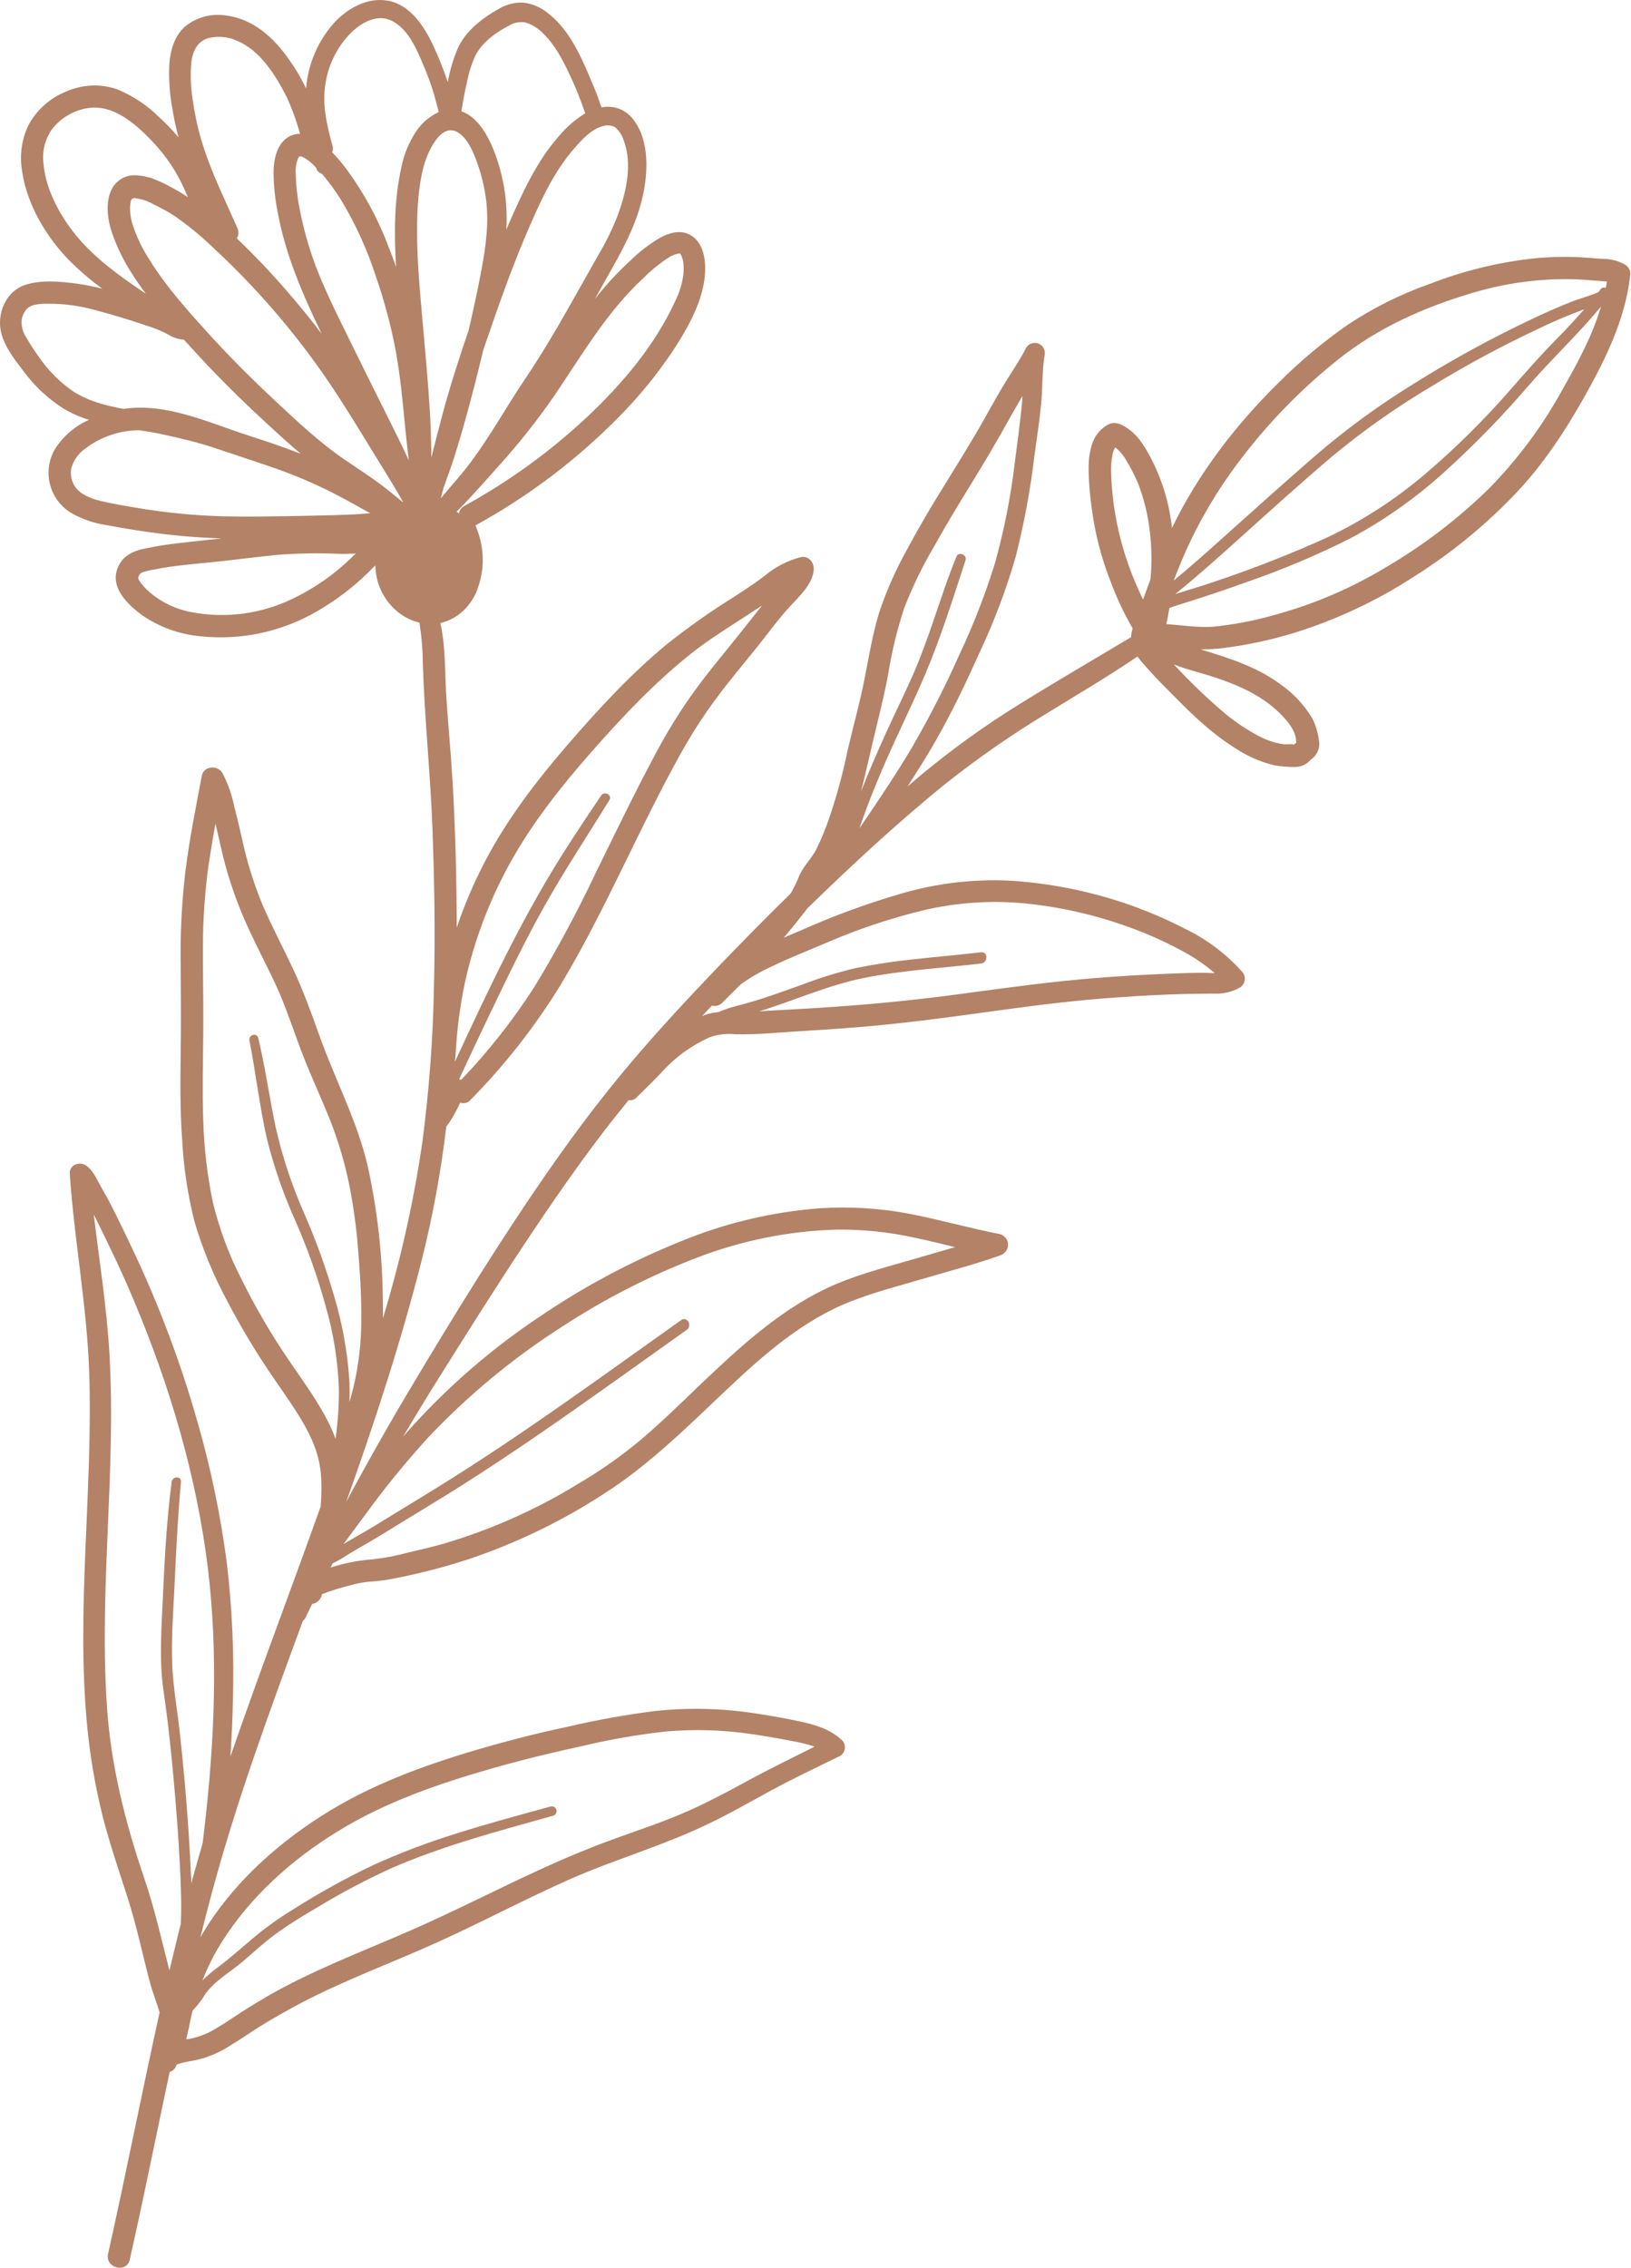 <?xml version="1.0" encoding="UTF-8"?> <svg xmlns="http://www.w3.org/2000/svg" width="843" height="1172" viewBox="0 0 843 1172" fill="none"> <path d="M103.606 328.832C93.001 327.869 82.81 324.248 73.976 318.304C66.442 312.882 56.781 303.978 60.752 293.702C63.132 287.571 68.113 284.986 74.228 283.631C80.242 282.341 86.317 281.357 92.431 280.683C99.807 279.801 107.199 279.029 114.591 278.256C101.608 277.849 88.658 276.707 75.804 274.836C68.964 273.859 62.171 272.709 55.378 271.432C48.883 270.516 42.617 268.388 36.907 265.159C31.42 261.879 27.448 256.567 25.855 250.376C24.261 244.185 25.174 237.615 28.396 232.093C32.651 225.437 38.767 220.176 45.985 216.963C41.35 215.553 36.905 213.584 32.746 211.1C24.863 206.087 17.971 199.666 12.415 192.156C7.497 185.757 1.477 178.255 0.247 170.028C-1.155 160.777 3.526 150.58 12.667 147.364C20.941 144.48 31.233 145.473 39.759 146.592C44.182 147.216 48.566 148.095 52.888 149.224C47.106 145.004 41.643 140.363 36.544 135.339C24.393 123.188 14.18 106.355 11.532 89.113C9.992 80.923 11.061 72.455 14.59 64.905C18.855 56.868 25.846 50.615 34.306 47.269C42.549 43.61 51.869 43.194 60.406 46.102C68.5 49.411 75.872 54.267 82.108 60.397C85.723 63.708 89.124 67.246 92.289 70.988C90.949 66.108 89.881 61.157 89.09 56.158C87.676 48.564 87.147 40.831 87.514 33.116C88.097 25.756 90.24 18.127 96.119 13.352C98.993 11.107 102.297 9.473 105.826 8.552C109.354 7.63 113.035 7.44 116.64 7.993C132.605 9.963 143.685 21.674 151.975 34.566C154.302 38.164 156.387 41.913 158.216 45.787C158.263 45.204 158.295 44.605 158.358 44.038C159.643 32.302 164.482 21.238 172.227 12.327C179.13 4.542 189.69 -1.51 200.36 0.334C211.755 2.272 219.147 13.415 223.686 23.06C226.653 29.373 229.242 35.857 231.44 42.477C232.477 36.564 234.174 30.786 236.499 25.251C240.486 16.126 249.108 9.491 257.666 4.652C261.415 2.395 265.725 1.242 270.101 1.327C274.755 1.779 279.175 3.581 282.819 6.512C291.031 12.674 296.421 21.626 300.771 30.767C303.419 36.315 305.735 42.036 308.084 47.726C309.124 50.279 309.849 52.958 310.921 55.511C313.526 54.972 316.223 55.078 318.778 55.82C321.332 56.561 323.667 57.916 325.578 59.767C335.46 69.933 335.129 86.907 332.56 99.783C329.329 115.875 321.323 129.933 313.316 144.086C311.351 147.564 309.397 151.052 307.453 154.551C313.053 147.376 319.242 140.68 325.956 134.535C330.509 130.069 335.583 126.169 341.071 122.92C345.925 120.303 351.741 118.554 356.831 121.47C365.547 126.497 365.295 139.705 363.435 148.184C360.85 160.225 353.995 171.935 347.28 182.085C339.459 193.67 330.602 204.521 320.818 214.505C298.757 237.131 273.452 256.349 245.735 271.527C248.759 278.416 250 285.955 249.344 293.45C248.962 297.092 248.142 300.674 246.901 304.119C246.807 304.435 246.68 304.75 246.57 305.049C246.46 305.349 246.46 305.349 246.397 305.475C246.068 306.324 245.684 307.151 245.246 307.949L245.041 308.343L244.663 308.974C243.312 311.384 241.606 313.578 239.604 315.483C236.261 318.695 232.12 320.953 227.61 322.024C230.479 334.916 229.832 348.17 230.762 361.299C231.787 376.035 233.142 390.819 234.025 405.539C235.396 430.11 236.011 454.807 236.074 479.393C240.061 467.58 244.967 456.098 250.747 445.051C262 423.585 276.815 404.136 292.591 385.807C308.635 367.178 325.326 349.006 344.16 333.355C355.294 324.459 366.94 316.223 379.038 308.69C384.743 304.939 390.543 301.283 395.807 297.09C401.008 292.864 407.037 289.776 413.507 288.028C418.077 286.799 421.087 290.944 420.536 295.057C419.653 302.244 412.971 308.328 408.353 313.355C401.938 320.306 396.406 328.139 390.449 335.483C383.404 344.199 376.312 352.615 369.724 361.567C363.144 370.516 357.143 379.876 351.757 389.589C329.897 428.818 312.844 470.615 289.675 509.134C276.452 530.644 260.816 550.573 243.071 568.535C242.442 569.254 241.609 569.765 240.683 569.998C239.756 570.232 238.781 570.178 237.886 569.844C236.893 571.845 235.932 573.847 234.844 575.785C233.793 577.749 232.603 579.634 231.282 581.428L230.683 582.216C227.939 605.273 223.744 628.134 218.122 650.664C207.342 693.249 193.646 735.031 178.894 776.323C189.737 756.024 201.075 735.987 212.906 716.212C235.648 678.119 259.021 640.152 284.396 603.745C297.13 585.525 310.48 567.732 324.79 550.742C339.321 533.468 354.735 516.888 370.323 500.576C382.752 487.578 395.408 474.765 408.29 462.135C408.715 461.71 408.983 461.127 409.314 460.607C410.767 458.014 412.036 455.323 413.113 452.553C415.382 447.478 419.433 443.743 421.954 438.857C424.582 433.502 426.851 427.979 428.747 422.324C432.54 411.165 435.63 399.78 437.999 388.234C440.836 375.941 444.303 363.71 446.762 351.291C449.031 339.817 450.875 328.265 454.264 317.027C458.085 305.48 463.009 294.328 468.968 283.725C474.768 272.819 481.072 262.165 487.581 251.684C494.784 239.974 502.097 228.374 508.827 216.38C512.31 210.186 515.746 203.945 519.449 197.877C523.153 191.809 527.172 186.12 530.309 179.831C530.937 178.728 531.947 177.892 533.148 177.48C534.349 177.068 535.66 177.108 536.833 177.593C537.999 178.095 538.948 178.995 539.508 180.134C540.069 181.272 540.204 182.573 539.891 183.803C538.536 191.904 538.961 200.304 538.157 208.516C537.259 217.578 535.872 226.562 534.643 235.608C532.567 253.197 529.329 270.63 524.95 287.791C520.16 304.358 514.095 320.53 506.809 336.161C499.701 351.937 492.247 367.714 483.657 382.765C479.087 390.803 474.075 398.652 469.047 406.485C485.413 392.293 502.785 379.304 521.026 367.619C539.922 355.688 559.229 344.419 578.426 332.977C580.412 331.811 582.555 330.519 584.604 329.289C584.71 327.732 584.974 326.191 585.392 324.687C580.867 316.881 577.028 308.697 573.918 300.227C569.237 288.332 566.024 275.91 564.351 263.236C563.448 256.999 562.89 250.717 562.681 244.418C562.492 238.303 563.012 231.479 565.991 225.978C567.524 223.377 569.693 221.208 572.295 219.674C576.188 217.263 580.159 219.438 583.516 221.881C589.08 225.963 592.468 232.125 595.589 238.177C601.03 249.041 604.469 260.798 605.739 272.882C619.214 244.907 638.568 219.753 660.617 198.019C671.742 186.843 683.854 176.694 696.804 167.696C710.125 158.903 724.481 151.788 739.546 146.513C756.021 140.145 773.229 135.867 790.768 133.779C799.295 132.81 807.886 132.525 816.458 132.928C820.304 133.148 824.149 133.527 827.995 133.779C832.082 133.705 836.12 134.682 839.721 136.616C840.617 137.117 841.361 137.849 841.877 138.736C842.392 139.623 842.66 140.633 842.652 141.659C840.509 162.242 831.888 181.329 822.148 199.233C811.573 218.602 799.91 237.231 784.906 253.402C768.884 270.506 750.732 285.48 730.894 297.957C711.819 310.372 691.133 320.114 669.412 326.909C657.427 330.611 645.147 333.274 632.705 334.868C628.675 335.379 624.616 335.616 620.554 335.578C634.738 339.959 649.317 344.451 661.39 353.34C668.206 358.02 673.949 364.096 678.238 371.165C679.987 374.694 681.147 378.484 681.674 382.387C682.076 384.29 681.901 386.269 681.171 388.072C680.441 389.875 679.189 391.419 677.576 392.505C676.57 393.728 675.304 394.71 673.869 395.381C672.435 396.052 670.869 396.394 669.286 396.382C665.602 396.415 661.923 396.093 658.301 395.421C651.073 393.613 644.215 390.562 638.032 386.406C624.226 377.706 612.768 365.87 601.389 354.301C598.678 351.59 596.046 348.801 593.509 345.917C591.665 343.852 589.6 341.63 587.898 339.297C572.894 349.51 557.212 358.699 541.83 368.186C523.093 379.481 505.11 391.979 487.991 405.602C463.405 425.618 440.016 447.273 417.273 469.48C413.365 474.649 409.267 479.661 405.09 484.594C408.038 483.349 411.001 482.12 413.948 480.843C431.061 473.18 448.694 466.734 466.714 461.552C484.832 456.356 503.684 454.194 522.507 455.154C542.422 456.458 562.085 460.325 581.01 466.659C591.817 470.304 602.334 474.762 612.469 479.992C623.638 485.353 633.642 492.861 641.909 502.089C642.467 502.672 642.885 503.374 643.133 504.142C643.382 504.909 643.455 505.723 643.346 506.523C643.237 507.322 642.949 508.087 642.504 508.76C642.059 509.433 641.468 509.997 640.775 510.41C636.701 512.682 632.067 513.754 627.41 513.499C622.603 513.547 617.875 513.578 613.005 513.657C601.547 513.988 590.041 514.555 578.694 515.375C556.55 516.841 534.548 519.614 512.609 522.672C490.671 525.73 468.243 528.74 445.847 530.647C434.705 531.577 423.578 532.333 412.419 532.995C401.261 533.657 390.843 534.776 380.11 534.508C375.536 534.019 370.912 534.58 366.587 536.147C362.032 538.25 357.68 540.767 353.585 543.665C349.167 546.922 345.1 550.63 341.449 554.729C337.414 558.984 333.159 563.019 329.014 567.164C328.505 567.724 327.862 568.145 327.145 568.388C326.428 568.631 325.661 568.687 324.916 568.551C317.162 578.039 309.613 587.732 302.394 597.661C276.437 633.264 252.874 670.633 229.438 707.938C222.241 719.338 215.207 730.859 208.335 742.501C208.997 741.839 209.549 741.067 210.163 740.358C230.331 717.615 253.335 697.556 278.612 680.672C301.278 665.226 325.523 652.235 350.937 641.917C374.335 632.152 399.158 626.234 424.445 624.391C439.592 623.474 454.795 624.426 469.709 627.228C485.58 630.27 500.978 634.73 516.754 637.772C517.979 638.098 519.062 638.818 519.837 639.82C520.611 640.823 521.035 642.053 521.041 643.32C521 644.573 520.566 645.782 519.799 646.775C519.033 647.768 517.973 648.495 516.77 648.852C503.957 653.406 490.781 656.842 477.731 660.688C464.681 664.533 451.994 667.764 439.59 672.634C414.5 682.437 393.648 701.051 374.373 719.317C354.625 738.025 335.444 757.017 312.45 771.784C290.579 786.043 266.986 797.467 242.236 805.78C228.855 810.16 215.197 813.645 201.353 816.213C197.95 816.82 194.513 817.215 191.061 817.396C187.754 817.7 184.483 818.312 181.29 819.224C176.237 820.462 171.263 822.004 166.396 823.842C166.207 825.12 165.612 826.304 164.698 827.218C163.784 828.132 162.6 828.728 161.321 828.917C160.171 831.296 159.02 833.645 157.901 836.025C157.617 836.656 157.157 837.192 156.577 837.569C139.398 884.252 122.156 930.967 109.279 979.052C107.294 986.46 105.387 993.872 103.558 1001.29C103.984 1000.55 104.378 999.777 104.819 999.052C119.729 974.245 141.794 954.072 165.955 938.61C191.077 922.503 218.989 912.337 247.516 903.984C262.662 899.556 277.902 895.663 293.411 892.385C308.338 888.896 323.436 886.182 338.644 884.252C355.67 882.436 372.86 882.822 389.787 885.403C397.793 886.537 405.752 888.035 413.664 889.705C421.576 891.376 429.299 893.772 435.241 899.398C435.789 899.963 436.202 900.646 436.449 901.394C436.695 902.142 436.767 902.937 436.661 903.717C436.555 904.498 436.272 905.244 435.835 905.899C435.398 906.554 434.817 907.101 434.137 907.499C422.443 913.236 410.575 918.799 399.086 925.056C387.943 931.061 377.005 937.428 365.547 942.834C342.537 953.93 317.824 960.896 294.483 971.219C271.141 981.542 248.367 993.757 224.962 1004.27C201.558 1014.78 177.554 1023.56 154.97 1035.49C148.749 1038.79 142.608 1042.26 136.545 1045.91C130.651 1049.47 125.009 1053.54 119.051 1057.1C113.55 1060.72 107.434 1063.3 101.005 1064.71C98.405 1065.26 95.836 1065.56 93.33 1066.3C92.794 1066.46 91.801 1066.79 91.265 1066.98C91.033 1067.94 90.537 1068.82 89.831 1069.52C89.223 1070.11 88.49 1070.55 87.687 1070.81C82.281 1096.23 77.112 1121.7 71.627 1147.11C70.125 1154.01 68.612 1160.9 67.088 1167.79C65.449 1175.1 54.228 1172.1 55.851 1164.84C65.15 1123.32 73.329 1081.45 82.502 1040C81.037 1035.16 79.161 1030.35 77.869 1025.91C73.85 1011.01 70.76 995.695 66.048 980.991C61.446 966.68 56.592 952.622 52.888 937.949C49.261 923.278 46.685 908.367 45.181 893.33C39.113 832.289 48.081 770.965 46.127 709.845C44.992 675.109 38.372 641.003 36.056 606.44C35.788 602.389 40.516 600.309 43.7 601.948C48.128 604.265 50.114 609.781 52.494 613.894C55.819 619.458 58.704 625.274 61.541 631.105C67.025 642.295 72.384 653.517 77.285 664.975C87.181 688.034 95.563 711.715 102.376 735.866C109.064 759.321 114.016 783.237 117.191 807.419C120.054 831.472 121.107 855.707 120.344 879.918C120.154 889.185 119.697 898.468 119.098 907.735C127.593 883.228 136.435 858.878 145.403 834.527C152.227 815.914 159.052 797.301 165.718 778.624C166.151 773.73 166.245 768.812 166.002 763.904C165.724 757.998 164.456 752.18 162.251 746.693C157.286 734.195 148.744 723.037 141.289 711.989C132.561 699.289 124.609 686.073 117.475 672.414C110.422 659.37 104.749 645.625 100.548 631.404C97.002 617.371 94.849 603.023 94.118 588.567C93.062 573.642 93.172 558.685 93.393 543.712C93.613 528.74 93.503 514.287 93.393 499.583C93.089 483.135 93.9 466.685 95.82 450.346C97.948 433.719 101.163 417.296 104.331 400.858C105.308 395.752 112.526 395.31 114.938 399.456C117.694 404.722 119.71 410.344 120.927 416.162C122.392 421.914 123.779 427.651 125.087 433.435C127.533 444.965 131.019 456.248 135.505 467.147C140.344 478.542 146.159 489.433 151.423 500.623C156.687 511.813 161.022 523.775 165.214 535.564C173.252 558.007 184.505 579.063 190.005 602.405C195.138 625.7 197.78 649.474 197.886 673.328C197.949 675.975 197.964 678.639 197.933 681.287C198.863 678.056 199.84 674.841 200.801 671.547C208.409 645.058 214.233 618.089 218.233 590.821C221.797 563.792 223.823 536.582 224.3 509.323C224.994 482.214 224.505 455.09 223.512 427.998C222.441 399.503 219.383 371.134 218.548 342.654C218.493 336.026 217.956 329.41 216.94 322.859C216.886 322.515 216.854 322.167 216.846 321.819C211.265 320.456 206.22 317.454 202.362 313.198C197.752 308.218 194.892 301.872 194.213 295.12C194.084 294.153 194.005 293.18 193.977 292.204C192.748 293.434 191.534 294.647 190.305 295.877C182.432 303.579 173.627 310.266 164.095 315.782C145.842 326.479 124.645 331.052 103.606 328.832ZM780.76 201.313C788.389 192.55 796.033 183.898 804.165 175.576C809.24 170.501 814.11 165.221 818.838 159.831C810.149 163.02 801.637 166.671 793.337 170.769C774.973 179.444 757.094 189.114 739.783 199.737C721.747 210.437 704.583 222.541 688.451 235.939C672.832 249.225 657.544 263 642.303 276.728C630.861 287.067 619.372 297.358 607.394 307.067C614.801 304.671 622.319 302.543 629.695 299.927C648.81 293.488 667.588 286.092 685.96 277.768C704.327 269.06 721.457 257.951 736.899 244.734C752.563 231.354 767.223 216.841 780.76 201.313ZM594.297 274.584C593.337 266.123 591.303 257.819 588.245 249.871C586.567 245.87 584.586 242.002 582.319 238.303C580.869 235.564 578.873 233.15 576.456 231.211C575.743 232.323 575.261 233.566 575.037 234.867C574.331 238.287 574.087 241.785 574.312 245.269C574.565 252.105 575.26 258.918 576.393 265.664C578.876 280.025 583.292 293.985 589.521 307.161L590.829 309.856C592.09 306.358 593.398 302.685 594.643 299.36C595.406 291.112 595.29 282.807 594.297 274.584ZM830.533 145.52C829.587 145.394 828.625 145.316 827.648 145.252C824.843 145.095 822.053 144.827 819.248 144.606C812.68 144.12 806.086 144.099 799.516 144.543C786.686 145.322 773.986 147.553 761.659 151.194C736.3 158.649 712.265 169.287 691.508 185.883C670.683 202.511 652.234 221.914 636.677 243.551C628.864 254.437 621.974 265.956 616.078 277.988C612.547 285.207 609.49 292.646 606.621 300.053C615.81 292.472 624.73 284.529 633.572 276.57C648.828 262.858 664.1 249.194 679.577 235.734C695.056 222.355 711.567 210.218 728.955 199.437C746.184 188.539 763.97 178.549 782.242 169.508C792.092 164.67 802.085 159.941 812.313 155.922C816.537 154.252 821.533 153.007 826.009 151.052C826.451 150.611 826.892 150.17 827.191 149.587C827.484 149.155 827.919 148.84 828.42 148.696C828.921 148.552 829.456 148.589 829.934 148.799C830.186 147.79 830.391 146.671 830.564 145.552L830.533 145.52ZM632.469 368.139C637.492 372.415 642.936 376.17 648.718 379.345C653.283 382.106 658.36 383.913 663.643 384.656C665.156 384.782 667.063 384.388 668.466 384.751L668.829 384.83C669.112 384.546 669.475 384.183 669.948 383.963C669.822 383.175 669.853 382.008 669.806 381.646C668.876 376.492 665.314 372.521 661.752 368.896C652.296 359.439 640.365 354.223 627.977 350.093C621.2 347.824 613.666 346.153 606.763 343.411C614.821 352.168 623.406 360.427 632.469 368.139ZM626.937 323.899C637.461 322.856 647.872 320.884 658.048 318.005C678.808 312.436 698.666 303.934 717.025 292.756C736.191 281.469 753.905 267.883 769.775 252.299C784.765 236.986 797.573 219.681 807.837 200.872C815.45 187.491 823.109 173.338 827.522 158.365C815.781 172.692 802.132 185.332 790.028 199.327C776.623 214.933 762.258 229.687 747.017 243.504C732.267 256.983 715.904 268.582 698.301 278.036C680.686 286.928 662.482 294.6 643.817 300.999C633.178 304.86 622.508 308.406 611.712 311.795C609.285 312.52 606.905 313.292 604.399 314.222C603.989 316.964 603.406 319.786 602.839 322.559C610.877 323.095 618.883 324.419 626.937 323.899ZM472.152 384.908C480.924 369.696 488.894 354.035 496.029 337.989C503.178 322.812 509.261 307.155 514.233 291.133C518.962 274.194 522.382 256.917 524.461 239.454C525.785 229.619 527.046 219.753 528.086 209.887C528.275 208.122 528.401 206.419 528.48 204.638C525.959 208.925 523.484 213.239 521.057 217.578C514.989 228.5 508.653 239.186 502.113 249.824C495.572 260.463 489.205 270.896 483.2 281.692C477.045 292.081 471.748 302.956 467.361 314.206C463.663 325.454 460.875 336.981 459.023 348.675C456.722 361.031 453.507 373.104 450.654 385.413C448.779 393.277 447.077 401.189 445.028 409.006C449.11 398.62 453.57 388.423 458.172 378.273C462.491 368.785 467.124 359.455 471.348 349.936C475.572 340.416 479.197 330.392 482.601 320.432C486.384 309.399 489.946 298.304 494.406 287.539C495.509 284.892 499.922 286.751 499.071 289.431C492.641 309.037 486.478 328.848 478.456 347.871C470.434 366.894 460.773 385.57 452.94 404.909C449.777 412.568 446.851 420.317 444.161 428.156C453.822 413.955 463.484 399.692 472.231 384.83L472.152 384.908ZM432.12 520.261C454.342 518.716 476.476 516.431 498.519 513.405C520.899 510.379 543.311 507.321 565.817 505.493C578.646 504.421 591.539 503.728 604.494 503.192C610.562 502.955 616.629 502.719 622.729 502.766C624.321 502.782 626.054 502.94 627.851 502.908C622.549 498.352 616.743 494.417 610.546 491.182C602.023 486.601 593.179 482.646 584.084 479.346C566.526 472.908 548.225 468.714 529.615 466.864C511.862 465.19 493.955 466.452 476.612 470.599C459.466 474.794 442.709 480.447 426.525 487.494C417.1 491.498 407.518 495.249 398.313 499.725C392.863 502.234 387.665 505.258 382.789 508.755C379.637 511.907 376.453 515.091 373.238 518.306C372.553 518.968 371.709 519.444 370.787 519.686C369.866 519.929 368.897 519.932 367.974 519.693C366.225 521.443 364.586 523.302 362.884 525.131C364.616 524.385 366.423 523.825 368.274 523.46C369.141 523.287 370.007 523.208 370.858 523.113C371.709 523.019 372.639 522.467 373.506 522.136C377.746 520.513 382.08 519.551 386.43 518.322C395.949 515.674 405.169 512.191 414.515 508.897C423.624 505.393 432.96 502.513 442.459 500.276C452.422 498.262 462.479 496.747 472.593 495.737C484.067 494.445 495.572 493.499 507.077 492.144C510.718 491.655 510.75 497.518 507.077 497.944C486.935 500.308 466.604 501.411 446.683 505.383C427.975 509.118 410.575 517.093 392.403 522.656L398.66 522.262C409.803 521.679 420.961 521.049 432.12 520.261ZM104.63 1023.48C107.385 1020.81 110.324 1018.33 113.425 1016.07C119.934 1011.14 125.97 1005.67 132.211 1000.44C138.374 995.421 144.872 990.829 151.66 986.696C165.082 978.175 179.015 970.486 193.378 963.67C206.898 957.561 220.777 952.282 234.939 947.862C251.346 942.614 267.973 938.185 284.569 933.599C285.204 933.431 285.88 933.523 286.448 933.854C287.015 934.186 287.428 934.728 287.595 935.364C287.762 935.999 287.67 936.675 287.339 937.242C287.008 937.81 286.465 938.223 285.83 938.39C257.855 946.223 229.565 953.678 202.835 965.246C189.457 971.308 176.457 978.171 163.906 985.798C157.081 989.785 150.336 993.883 143.906 998.454C137.475 1003.02 131.518 1008.48 125.513 1013.69C119.161 1019.07 111.029 1023.61 106.159 1030.46C104.305 1033.57 102.099 1036.45 99.587 1039.05C99.161 1040.74 98.751 1042.44 98.389 1044.16L97.727 1047.31L97.727 1047.75C97.7 1048.05 97.609 1048.33 97.459 1048.59C97.081 1050.38 96.687 1052.2 96.23 1053.98C100.35 1053.37 104.352 1052.13 108.097 1050.31C113.503 1047.45 118.547 1043.99 123.637 1040.63C128.728 1037.27 134.402 1033.9 139.855 1030.72C162.377 1018 186.507 1008.84 210.179 998.564C233.851 988.288 256.626 976.483 280.03 965.782C291.756 960.36 303.734 955.38 315.885 950.919C327.69 946.585 339.7 942.677 351.315 937.807C364.523 932.29 377.068 925.387 389.661 918.594C399.905 913.078 410.559 907.972 421.009 902.66C417.483 901.461 413.868 900.544 410.197 899.918C403.152 898.547 396.06 897.286 388.936 896.246C374.191 894.028 359.237 893.547 344.381 894.812C329.761 896.429 315.255 898.945 300.944 902.345C285.594 905.686 270.306 909.375 255.191 913.677C227.09 921.668 199.556 931.077 174.513 946.475C150.84 961.006 129.516 980.061 114.607 1003.67C110.685 1009.96 107.345 1016.59 104.63 1023.48ZM108.35 818.593C103.543 771.359 90.493 724.581 72.715 680.641C67.64 668.001 62.113 655.55 56.135 643.288C53.597 638.071 51.107 632.839 48.459 627.669C51.328 651.531 55.126 675.314 56.56 699.317C58.325 729.956 56.97 760.657 55.662 791.28C54.354 821.903 53.156 853.015 55.41 883.827C57.616 913.803 64.976 942.566 74.638 970.92C79.933 986.491 83.479 1002.43 87.561 1018.33C89.18 1011.54 90.824 1004.78 92.495 998.044L93.456 994.214C93.74 988.193 93.692 982.189 93.487 976.184C92.936 959.43 91.754 942.677 90.32 925.986C88.822 908.571 87.057 891.202 84.535 873.897C82.124 857.396 83.527 840.8 84.252 824.22C85.087 804.724 86.237 785.228 88.712 765.827C89.09 762.832 93.802 762.69 93.535 765.827C91.959 783.163 91.076 800.437 90.288 817.774C89.5 835.11 87.94 851.864 89.626 868.87C90.43 877.27 91.832 885.576 92.778 894.087C93.724 902.597 94.654 911.723 95.442 920.549C96.955 937.602 98.105 954.734 98.83 971.818L98.877 973.347C100.769 966.412 102.718 959.504 104.725 952.622C110.257 908.224 112.857 863.07 108.35 818.593ZM221.274 742.958C209.725 755.599 198.896 768.88 188.839 782.738C185.041 787.829 181.305 792.951 177.491 798.026C182.96 794.7 188.603 791.674 194.04 788.317C207.011 780.295 220.124 772.478 233.079 764.314C259.131 747.907 284.427 730.334 309.534 712.54C323.75 702.453 337.887 692.288 352.088 682.217C355.129 680.058 357.982 685.117 354.956 687.26C329.313 705.464 303.829 723.919 277.871 741.713C264.774 750.681 251.519 759.491 238.028 768.065C224.978 776.323 211.692 784.156 198.579 792.32C192.259 796.276 185.687 799.791 179.351 803.7C176.991 805.287 174.521 806.703 171.959 807.939C171.597 808.68 171.203 809.421 170.825 810.146C177.972 807.818 185.376 806.373 192.874 805.843C199.003 805.144 205.068 803.969 211.014 802.328C217.019 800.989 223.008 799.539 228.95 797.884C253.618 790.636 277.213 780.142 299.116 766.678C310.316 760.104 320.958 752.624 330.937 744.314C341.559 735.298 351.536 725.574 361.575 715.944C381.323 697.079 402.096 677.82 426.966 665.936C440.646 659.411 455.32 655.613 469.867 651.405C477.778 649.072 485.738 646.85 493.649 644.517C486.62 642.815 479.575 641.066 472.483 639.584C459.481 636.737 446.202 635.352 432.892 635.455C407.896 636.11 383.201 641.069 359.889 650.112C335.608 659.456 312.384 671.343 290.605 685.574C265.227 701.784 241.942 721.057 221.274 742.958ZM186.743 681.949C186.853 670.144 186.112 658.339 185.151 646.566C184.291 635.019 182.733 623.535 180.486 612.177C178.178 600.783 174.86 589.617 170.572 578.811C166.238 567.858 161.211 557.188 156.908 546.234C152.605 535.28 149.044 523.964 144.394 513.105C139.556 501.963 133.661 491.277 128.618 480.213C122.886 467.945 118.373 455.143 115.142 441.993C113.85 436.54 112.668 431.071 111.36 425.602C110.067 432.758 108.854 439.96 107.766 447.226C105.836 461.376 104.873 475.641 104.882 489.921C104.835 504.973 105.229 520.024 105.056 535.076C104.882 550.127 104.535 564.501 105.056 579.205C105.464 593.34 107.12 607.411 110.004 621.255C113.374 635.215 118.412 648.719 125.009 661.476C131.664 674.92 139.193 687.913 147.546 700.373C155.568 712.398 164.662 724.235 170.825 737.269C171.799 739.343 172.662 741.469 173.409 743.636C174.654 735.009 175.239 726.3 175.159 717.584C174.627 703.273 172.362 689.079 168.413 675.314C164.301 660.328 159.113 645.659 152.889 631.42C146.673 617.674 141.694 603.402 138.011 588.772C134.165 571.908 132.227 554.619 128.917 537.692C128.366 534.745 132.779 533.515 133.488 536.494C137.144 551.75 139.24 567.306 142.503 582.641C145.947 597.801 150.839 612.594 157.113 626.818C163.296 640.925 168.54 655.425 172.811 670.223C177 684.272 179.601 698.747 180.565 713.375C180.738 717.142 180.738 720.925 180.612 724.676C181.479 721.634 182.298 718.545 183.023 715.456C185.512 704.461 186.76 693.222 186.743 681.949ZM240.266 507.92C237.765 519.864 236.184 531.983 235.538 544.169C235.443 545.714 235.254 547.259 235.096 548.803C252.071 512.191 269.297 475.422 290.873 441.237C297.272 431.087 303.986 421.126 310.684 411.15C312.434 408.581 316.658 410.819 314.924 413.561C303.813 431.576 292.134 449.243 281.732 467.683C271.33 486.123 261.921 505.808 252.638 525.146C247.453 535.974 242.346 546.88 237.287 557.771C237.671 557.806 238.048 557.896 238.406 558.039C252.59 543.201 265.31 527.029 276.389 509.748C287.854 490.852 298.328 471.372 307.769 451.387C317.54 431.528 327.123 411.544 337.525 392.001C342.687 382.086 348.406 372.473 354.656 363.206C361.087 353.876 368.006 345.034 375.145 336.413C381.45 328.659 387.643 320.763 393.869 312.93L387.88 316.838C377.651 323.6 367.155 329.904 357.509 337.532C338.297 352.741 321.465 370.677 305.31 389.038C289.912 406.579 275.365 425.003 263.954 445.398C253.062 464.977 245.082 486.039 240.266 507.92ZM36.844 242.086C36.42 244.279 36.593 246.547 37.344 248.651C38.095 250.755 39.397 252.619 41.115 254.048C45.228 257.405 50.729 258.713 55.804 259.753C62.155 261.061 68.601 262.117 74.969 263.158C87.698 265.132 100.534 266.338 113.409 266.767C128.712 267.224 144.173 266.83 159.524 266.546C167.436 266.389 175.348 266.231 183.26 265.821C185.923 265.679 188.603 265.49 191.298 265.222C185.687 262.102 180.108 258.95 174.434 255.955C162.651 249.833 150.397 244.663 137.79 240.494C128.933 237.468 120.06 234.552 111.202 231.589C102.345 228.626 93.582 226.577 84.645 224.607C80.564 223.677 76.34 223.015 72.116 222.353C71.281 222.369 70.445 222.353 69.594 222.416C60.163 222.94 51.117 226.333 43.668 232.141C40.323 234.578 37.914 238.088 36.844 242.086ZM154.638 80.949C154.78 81.091 154.717 81.028 154.638 80.949C154.414 81.251 154.219 81.573 154.055 81.91C153.062 84.373 152.658 87.034 152.873 89.68C152.99 95.78 153.655 101.856 154.859 107.837C157.311 120.785 161.186 133.423 166.412 145.52C171.77 158.034 177.996 170.186 183.985 182.416C191.298 197.389 198.863 212.235 206.191 227.192C207.909 230.738 209.596 234.253 211.298 237.846C210.667 232.645 210.069 227.476 209.548 222.259C208.256 208.799 207.027 195.308 204.663 181.975C202.15 168.451 198.599 155.141 194.04 142.163C189.829 129.206 184.211 116.749 177.286 105.016C174.108 99.638 170.458 94.554 166.38 89.822C165.63 89.597 164.953 89.179 164.416 88.609C163.879 88.039 163.502 87.338 163.323 86.576C162.708 85.961 162.077 85.331 161.463 84.716C160.848 84.101 160.233 83.644 159.587 83.124L159.508 83.045C158.71 82.462 157.878 81.925 157.018 81.438L156.01 80.933C155.649 80.881 155.295 80.791 154.954 80.665C154.938 80.996 155.001 81.059 154.638 80.949ZM222.236 213.354C222.656 221.066 222.892 228.773 222.945 236.475C224.852 228.926 226.775 221.392 228.761 213.921C232.669 199.359 237.319 185.064 242.189 170.8C244.584 160.588 246.743 150.485 248.698 140.241C251.172 127.238 252.969 114.377 250.952 101.17C250.013 95.01 248.445 88.963 246.271 83.124C244.348 78.049 241.795 71.997 237.319 68.845C227.736 62.068 220.549 79.657 218.784 86.718C215.727 98.853 215.427 111.73 215.616 124.212C215.837 137.892 217.129 151.509 218.327 165.127C219.761 181.187 221.243 197.168 222.236 213.354ZM194.166 235.876C186.112 222.779 178.185 209.587 169.548 196.884C152.15 171.38 131.892 147.95 109.169 127.049C103.281 121.443 96.969 116.3 90.288 111.667C86.934 109.477 83.432 107.523 79.807 105.819C78.108 104.858 76.331 104.041 74.496 103.376C72.767 102.929 71.015 102.577 69.247 102.321C67.782 102.778 67.545 103.55 67.293 105.788C67.051 109.156 67.441 112.54 68.444 115.764C70.604 122.472 73.674 128.852 77.569 134.724C85.922 148.184 96.75 160.209 107.341 171.935C118.31 184.008 129.847 195.576 141.841 206.782C153.472 217.625 165.104 228.689 178.264 237.626C185.892 242.827 193.662 247.76 200.864 253.544C203.402 255.577 205.876 257.736 208.492 259.69L206.176 255.703C202.283 248.942 198.106 242.369 194.166 235.876ZM25.023 156.978C21.871 156.978 17.363 157.01 14.731 158.854C13.611 159.811 12.71 160.996 12.087 162.331C11.464 163.666 11.135 165.119 11.122 166.592C11.202 169.313 12.019 171.96 13.486 174.252C15.515 177.821 17.752 181.268 20.185 184.575C24.835 191.377 30.677 197.282 37.427 202.006C45.37 207.239 54.495 209.619 63.889 211.321C85.843 208.059 107.404 218.24 127.924 224.922C137.191 227.885 146.38 230.99 155.442 234.505C148.192 228.39 141.226 221.928 134.276 215.482C122.077 204.134 110.32 192.345 99.114 180.005L95.079 175.56C92.146 175.371 89.312 174.427 86.852 172.818C83.229 170.948 79.447 169.403 75.552 168.2C66.915 165.268 58.262 162.668 49.436 160.304C41.493 158.064 33.276 156.945 25.023 156.978ZM81.856 76.473C72.888 66.528 59.98 53.557 45.48 55.858C38.163 56.981 31.544 60.84 26.962 66.654C23.27 71.822 21.671 78.196 22.486 84.495C23.589 98.68 32.052 113.542 41.509 124.228C51.265 135.244 63.274 143.629 75.394 151.809C72.904 148.468 70.508 145.063 68.286 141.549C64.023 134.992 60.557 127.95 57.963 120.571C55.614 113.684 54.369 104.968 57.569 98.112C58.31 96.525 59.363 95.102 60.666 93.93C61.968 92.757 63.493 91.859 65.15 91.288C69.232 89.822 74.496 90.926 78.625 92.155C82.456 93.609 86.162 95.375 89.705 97.435C92.273 98.782 94.753 100.293 97.128 101.958L96.214 99.909C92.709 91.392 87.856 83.495 81.84 76.52L81.856 76.473ZM148.082 49.932C142.392 38.789 134.355 25.834 122.266 20.964C117.403 18.794 111.924 18.436 106.821 19.956C101.667 21.957 99.555 26.875 98.877 32.217C98.313 38.791 98.578 45.41 99.665 51.918C100.642 58.99 102.159 65.977 104.204 72.817C108.838 88.388 116.151 102.919 122.644 117.766C123.061 118.62 123.258 119.565 123.216 120.515C123.175 121.464 122.897 122.388 122.408 123.203C127.01 127.616 131.518 132.155 135.915 136.71C146.654 148.116 156.791 160.073 166.286 172.534C156.482 152.297 147.53 131.714 143.48 109.413C142.136 102.659 141.434 95.794 141.384 88.908C141.494 82.494 142.96 74.724 148.712 71.02C150.602 69.78 152.819 69.132 155.08 69.16C153.274 62.571 150.934 56.141 148.082 49.932ZM224.489 49.333C222.952 44.089 221.099 38.941 218.942 33.919C215.38 25.409 210.62 13.872 201.211 10.2C193.961 7.426 186.112 12.217 181.164 17.198C174.377 24.175 169.889 33.063 168.303 42.667C166.286 53.92 168.996 64.731 171.896 75.543C172.201 76.583 172.117 77.698 171.66 78.68C174.332 81.452 176.827 84.389 179.13 87.474C188.054 99.615 195.286 112.912 200.628 127.002C202.031 130.611 203.418 134.267 204.726 137.94C203.654 120.634 203.701 103.219 207.468 86.434C208.76 79.819 211.347 73.526 215.08 67.915C217.987 63.564 222.04 60.1 226.79 57.907L226.712 57.545C225.971 54.755 225.246 52.044 224.474 49.349L224.489 49.333ZM288.809 70.437C292.723 65.723 297.387 61.686 302.615 58.49L302.426 58.301C301.496 56.079 300.897 53.904 300.03 51.745C298.38 47.384 296.547 43.061 294.53 38.774C290.936 31.146 286.917 23.25 280.755 17.308C278.277 14.708 275.189 12.768 271.771 11.665C268.904 11.067 265.918 11.568 263.402 13.068C256.468 16.599 249.155 21.831 245.609 28.908C243.655 33.315 242.212 37.931 241.306 42.667C240.156 47.568 239.273 52.548 238.501 57.545C248.509 60.965 254.135 73.873 257.13 83.045C260.873 94.538 262.423 106.631 261.7 118.696C262.205 117.53 262.677 116.332 263.198 115.15C270.101 99.452 277.398 83.361 288.793 70.453L288.809 70.437ZM286.145 205.017C277.5 217.489 268.061 229.392 257.886 240.651C252.859 246.278 247.894 251.936 242.756 257.421C240.55 259.785 238.327 262.165 235.995 264.403L237.145 265.27L237.256 265.38C237.367 264.536 237.684 263.733 238.178 263.04C238.673 262.347 239.33 261.787 240.093 261.408C263.148 248.769 284.515 233.27 303.687 215.277C321.859 198.114 338.423 178.555 348.951 155.702C351.185 151.278 352.636 146.5 353.238 141.58C353.422 139.598 353.401 137.601 353.175 135.623C352.975 134.315 352.593 133.042 352.04 131.84L351.599 131.21L351.331 130.942C349.446 131.177 347.634 131.817 346.02 132.817C341.254 135.868 336.836 139.43 332.844 143.44C313.695 160.982 300.566 183.85 286.129 205.032L286.145 205.017ZM229.123 252.582L227.799 257.563C228.43 256.932 228.966 256.176 229.549 255.466C234.293 249.84 239.21 244.418 243.591 238.492C253.584 225.033 261.732 210.233 271.078 196.348C280.424 182.463 288.966 167.869 297.209 153.133C301.291 145.899 305.389 138.649 309.486 131.399C313.359 124.876 316.675 118.038 319.4 110.957C323.687 99.137 327.012 84.748 322.347 72.517C321.53 69.87 319.978 67.508 317.871 65.709C316.879 65.197 315.793 64.892 314.679 64.814C313.566 64.735 312.448 64.884 311.393 65.252C305.546 66.843 300.708 72.186 296.894 76.599C286.24 88.672 279.384 103.944 273.032 118.586C266.523 133.574 260.897 148.909 255.506 164.323C253.552 169.871 251.645 175.403 249.754 180.95C246.78 193.611 243.534 206.199 240.014 218.713C237.728 226.798 235.333 234.867 232.59 242.811C231.424 245.963 230.226 249.273 229.107 252.598L229.123 252.582ZM177.223 292.315C179.525 290.297 181.731 288.217 183.874 286.074C180.864 286.215 177.822 286.326 174.844 286.215C164.435 285.766 154.009 285.94 143.622 286.736C132.668 287.792 121.762 289.273 110.824 290.408C100.516 291.479 90.115 292.204 80.012 294.269C77.865 294.563 75.749 295.054 73.692 295.735C73.115 295.968 72.605 296.343 72.211 296.825C71.817 297.307 71.551 297.881 71.438 298.493C71.549 298.13 71.517 298.792 71.454 298.919L71.564 299.407L71.706 299.549C71.887 299.906 72.087 300.253 72.305 300.589C73.399 302.11 74.628 303.529 75.977 304.829C82.491 310.882 90.621 314.917 99.382 316.444C117.048 319.713 135.296 317.221 151.439 309.336C160.757 304.858 169.426 299.137 177.208 292.331L177.223 292.315Z" fill="#B38267"></path> </svg> 